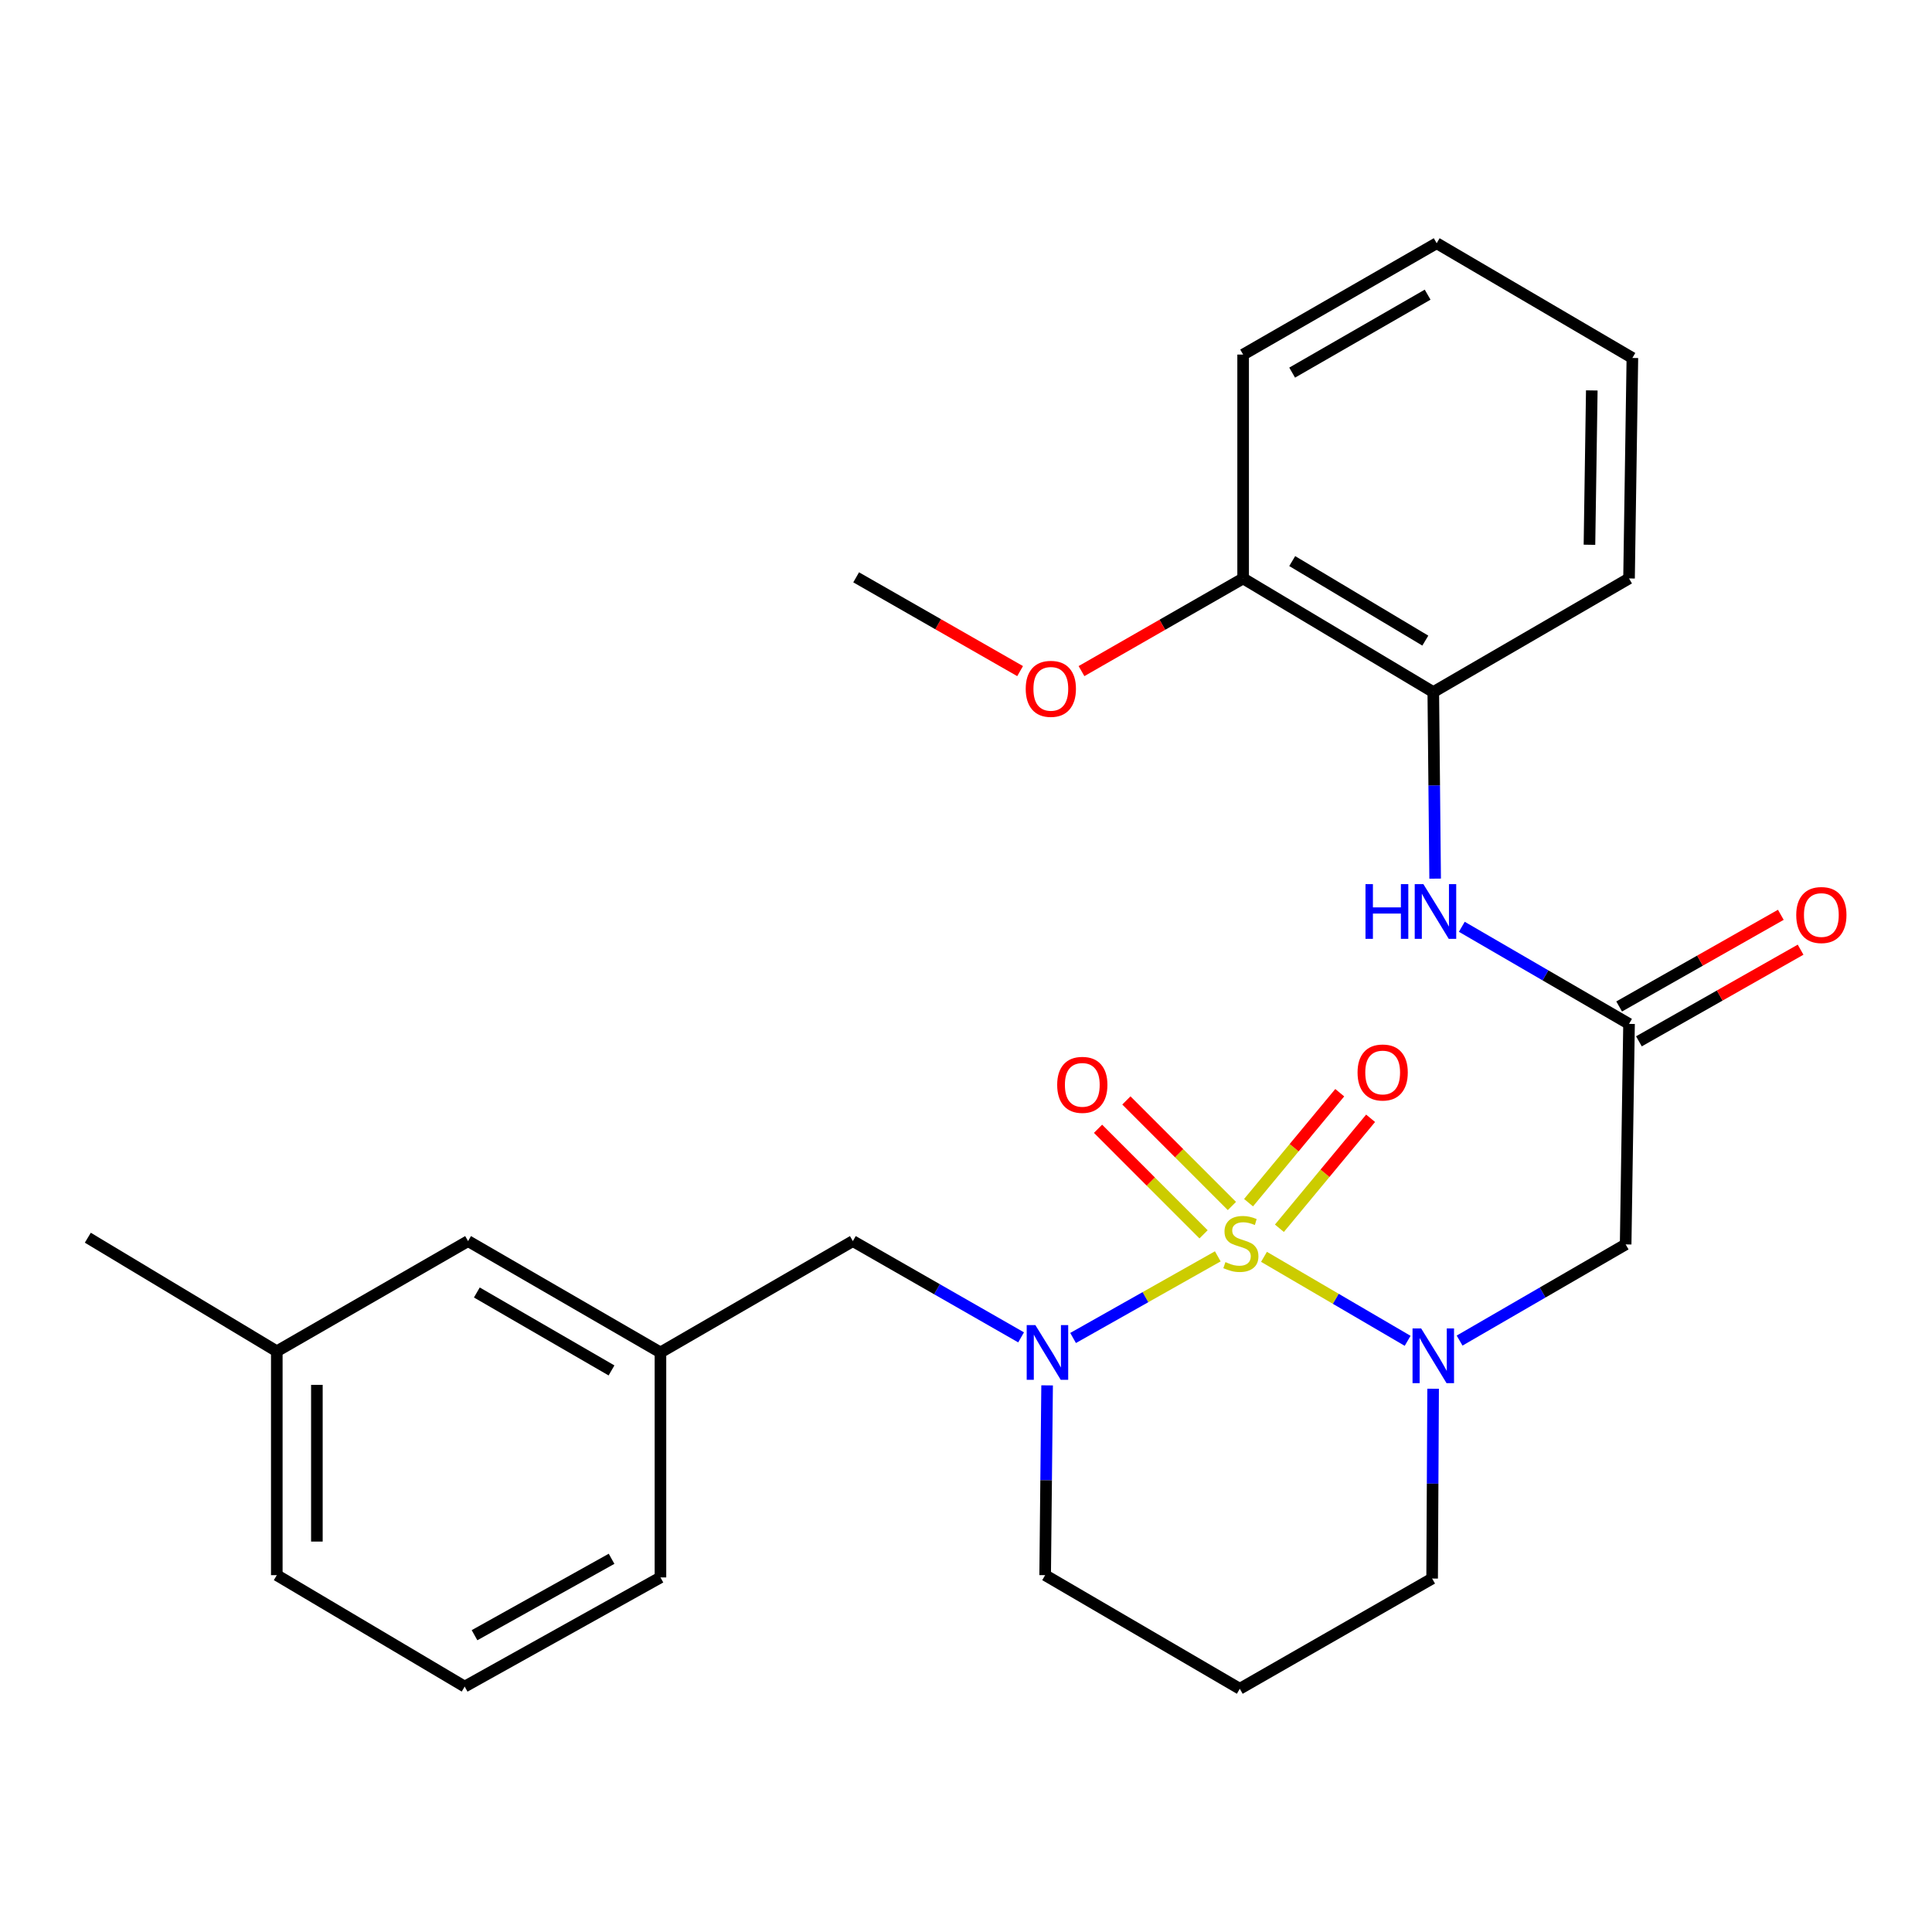 <?xml version='1.0' encoding='iso-8859-1'?>
<svg version='1.1' baseProfile='full'
              xmlns='http://www.w3.org/2000/svg'
                      xmlns:rdkit='http://www.rdkit.org/xml'
                      xmlns:xlink='http://www.w3.org/1999/xlink'
                  xml:space='preserve'
width='1000px' height='1000px' viewBox='0 0 1000 1000'>
<!-- END OF HEADER -->
<rect style='opacity:1.0;fill:#FFFFFF;stroke:none' width='1000' height='1000' x='0' y='0'> </rect>
<path class='bond-0' d='M 654.242,650.536 L 691.416,672.273' style='fill:none;fill-rule:evenodd;stroke:#CCCC00;stroke-width:6px;stroke-linecap:butt;stroke-linejoin:miter;stroke-opacity:1' />
<path class='bond-0' d='M 691.416,672.273 L 728.59,694.009' style='fill:none;fill-rule:evenodd;stroke:#0000FF;stroke-width:6px;stroke-linecap:butt;stroke-linejoin:miter;stroke-opacity:1' />
<path class='bond-1' d='M 630.324,650.284 L 592.876,671.409' style='fill:none;fill-rule:evenodd;stroke:#CCCC00;stroke-width:6px;stroke-linecap:butt;stroke-linejoin:miter;stroke-opacity:1' />
<path class='bond-1' d='M 592.876,671.409 L 555.428,692.534' style='fill:none;fill-rule:evenodd;stroke:#0000FF;stroke-width:6px;stroke-linecap:butt;stroke-linejoin:miter;stroke-opacity:1' />
<path class='bond-4' d='M 637.632,624.22 L 610.322,596.903' style='fill:none;fill-rule:evenodd;stroke:#CCCC00;stroke-width:6px;stroke-linecap:butt;stroke-linejoin:miter;stroke-opacity:1' />
<path class='bond-4' d='M 610.322,596.903 L 583.012,569.585' style='fill:none;fill-rule:evenodd;stroke:#FF0000;stroke-width:6px;stroke-linecap:butt;stroke-linejoin:miter;stroke-opacity:1' />
<path class='bond-4' d='M 622.959,638.889 L 595.649,611.572' style='fill:none;fill-rule:evenodd;stroke:#CCCC00;stroke-width:6px;stroke-linecap:butt;stroke-linejoin:miter;stroke-opacity:1' />
<path class='bond-4' d='M 595.649,611.572 L 568.339,584.254' style='fill:none;fill-rule:evenodd;stroke:#FF0000;stroke-width:6px;stroke-linecap:butt;stroke-linejoin:miter;stroke-opacity:1' />
<path class='bond-5' d='M 662.217,635.747 L 685.817,607.287' style='fill:none;fill-rule:evenodd;stroke:#CCCC00;stroke-width:6px;stroke-linecap:butt;stroke-linejoin:miter;stroke-opacity:1' />
<path class='bond-5' d='M 685.817,607.287 L 709.418,578.827' style='fill:none;fill-rule:evenodd;stroke:#FF0000;stroke-width:6px;stroke-linecap:butt;stroke-linejoin:miter;stroke-opacity:1' />
<path class='bond-5' d='M 646.246,622.503 L 669.847,594.043' style='fill:none;fill-rule:evenodd;stroke:#CCCC00;stroke-width:6px;stroke-linecap:butt;stroke-linejoin:miter;stroke-opacity:1' />
<path class='bond-5' d='M 669.847,594.043 L 693.447,565.584' style='fill:none;fill-rule:evenodd;stroke:#FF0000;stroke-width:6px;stroke-linecap:butt;stroke-linejoin:miter;stroke-opacity:1' />
<path class='bond-2' d='M 755.484,693.886 L 798.459,668.996' style='fill:none;fill-rule:evenodd;stroke:#0000FF;stroke-width:6px;stroke-linecap:butt;stroke-linejoin:miter;stroke-opacity:1' />
<path class='bond-2' d='M 798.459,668.996 L 841.434,644.105' style='fill:none;fill-rule:evenodd;stroke:#000000;stroke-width:6px;stroke-linecap:butt;stroke-linejoin:miter;stroke-opacity:1' />
<path class='bond-12' d='M 741.779,718.815 L 741.523,767.932' style='fill:none;fill-rule:evenodd;stroke:#0000FF;stroke-width:6px;stroke-linecap:butt;stroke-linejoin:miter;stroke-opacity:1' />
<path class='bond-12' d='M 741.523,767.932 L 741.268,817.05' style='fill:none;fill-rule:evenodd;stroke:#000000;stroke-width:6px;stroke-linecap:butt;stroke-linejoin:miter;stroke-opacity:1' />
<path class='bond-7' d='M 528.517,692.215 L 484.978,667.301' style='fill:none;fill-rule:evenodd;stroke:#0000FF;stroke-width:6px;stroke-linecap:butt;stroke-linejoin:miter;stroke-opacity:1' />
<path class='bond-7' d='M 484.978,667.301 L 441.439,642.388' style='fill:none;fill-rule:evenodd;stroke:#000000;stroke-width:6px;stroke-linecap:butt;stroke-linejoin:miter;stroke-opacity:1' />
<path class='bond-13' d='M 541.982,717.063 L 541.476,766.18' style='fill:none;fill-rule:evenodd;stroke:#0000FF;stroke-width:6px;stroke-linecap:butt;stroke-linejoin:miter;stroke-opacity:1' />
<path class='bond-13' d='M 541.476,766.18 L 540.97,815.298' style='fill:none;fill-rule:evenodd;stroke:#000000;stroke-width:6px;stroke-linecap:butt;stroke-linejoin:miter;stroke-opacity:1' />
<path class='bond-3' d='M 841.434,644.105 L 843.186,529.969' style='fill:none;fill-rule:evenodd;stroke:#000000;stroke-width:6px;stroke-linecap:butt;stroke-linejoin:miter;stroke-opacity:1' />
<path class='bond-6' d='M 843.186,529.969 L 799.909,504.836' style='fill:none;fill-rule:evenodd;stroke:#000000;stroke-width:6px;stroke-linecap:butt;stroke-linejoin:miter;stroke-opacity:1' />
<path class='bond-6' d='M 799.909,504.836 L 756.633,479.703' style='fill:none;fill-rule:evenodd;stroke:#0000FF;stroke-width:6px;stroke-linecap:butt;stroke-linejoin:miter;stroke-opacity:1' />
<path class='bond-9' d='M 848.302,538.994 L 890.143,515.273' style='fill:none;fill-rule:evenodd;stroke:#000000;stroke-width:6px;stroke-linecap:butt;stroke-linejoin:miter;stroke-opacity:1' />
<path class='bond-9' d='M 890.143,515.273 L 931.985,491.551' style='fill:none;fill-rule:evenodd;stroke:#FF0000;stroke-width:6px;stroke-linecap:butt;stroke-linejoin:miter;stroke-opacity:1' />
<path class='bond-9' d='M 838.069,520.945 L 879.911,497.223' style='fill:none;fill-rule:evenodd;stroke:#000000;stroke-width:6px;stroke-linecap:butt;stroke-linejoin:miter;stroke-opacity:1' />
<path class='bond-9' d='M 879.911,497.223 L 921.752,473.502' style='fill:none;fill-rule:evenodd;stroke:#FF0000;stroke-width:6px;stroke-linecap:butt;stroke-linejoin:miter;stroke-opacity:1' />
<path class='bond-8' d='M 742.828,454.784 L 742.347,406.498' style='fill:none;fill-rule:evenodd;stroke:#0000FF;stroke-width:6px;stroke-linecap:butt;stroke-linejoin:miter;stroke-opacity:1' />
<path class='bond-8' d='M 742.347,406.498 L 741.867,358.212' style='fill:none;fill-rule:evenodd;stroke:#000000;stroke-width:6px;stroke-linecap:butt;stroke-linejoin:miter;stroke-opacity:1' />
<path class='bond-11' d='M 441.439,642.388 L 341.849,700.021' style='fill:none;fill-rule:evenodd;stroke:#000000;stroke-width:6px;stroke-linecap:butt;stroke-linejoin:miter;stroke-opacity:1' />
<path class='bond-10' d='M 741.867,358.212 L 643.442,299.403' style='fill:none;fill-rule:evenodd;stroke:#000000;stroke-width:6px;stroke-linecap:butt;stroke-linejoin:miter;stroke-opacity:1' />
<path class='bond-10' d='M 737.745,331.58 L 668.847,290.414' style='fill:none;fill-rule:evenodd;stroke:#000000;stroke-width:6px;stroke-linecap:butt;stroke-linejoin:miter;stroke-opacity:1' />
<path class='bond-19' d='M 741.867,358.212 L 843.186,299.403' style='fill:none;fill-rule:evenodd;stroke:#000000;stroke-width:6px;stroke-linecap:butt;stroke-linejoin:miter;stroke-opacity:1' />
<path class='bond-17' d='M 643.442,299.403 L 601.61,323.383' style='fill:none;fill-rule:evenodd;stroke:#000000;stroke-width:6px;stroke-linecap:butt;stroke-linejoin:miter;stroke-opacity:1' />
<path class='bond-17' d='M 601.61,323.383 L 559.778,347.363' style='fill:none;fill-rule:evenodd;stroke:#FF0000;stroke-width:6px;stroke-linecap:butt;stroke-linejoin:miter;stroke-opacity:1' />
<path class='bond-21' d='M 643.442,299.403 L 643.442,183.526' style='fill:none;fill-rule:evenodd;stroke:#000000;stroke-width:6px;stroke-linecap:butt;stroke-linejoin:miter;stroke-opacity:1' />
<path class='bond-15' d='M 341.849,700.021 L 242.271,642.388' style='fill:none;fill-rule:evenodd;stroke:#000000;stroke-width:6px;stroke-linecap:butt;stroke-linejoin:miter;stroke-opacity:1' />
<path class='bond-15' d='M 316.519,709.333 L 246.814,668.99' style='fill:none;fill-rule:evenodd;stroke:#000000;stroke-width:6px;stroke-linecap:butt;stroke-linejoin:miter;stroke-opacity:1' />
<path class='bond-20' d='M 341.849,700.021 L 341.849,816.474' style='fill:none;fill-rule:evenodd;stroke:#000000;stroke-width:6px;stroke-linecap:butt;stroke-linejoin:miter;stroke-opacity:1' />
<path class='bond-27' d='M 741.268,817.05 L 641.713,874.107' style='fill:none;fill-rule:evenodd;stroke:#000000;stroke-width:6px;stroke-linecap:butt;stroke-linejoin:miter;stroke-opacity:1' />
<path class='bond-14' d='M 540.97,815.298 L 641.713,874.107' style='fill:none;fill-rule:evenodd;stroke:#000000;stroke-width:6px;stroke-linecap:butt;stroke-linejoin:miter;stroke-opacity:1' />
<path class='bond-16' d='M 242.271,642.388 L 143.269,699.421' style='fill:none;fill-rule:evenodd;stroke:#000000;stroke-width:6px;stroke-linecap:butt;stroke-linejoin:miter;stroke-opacity:1' />
<path class='bond-23' d='M 143.269,699.421 L 45.455,640.636' style='fill:none;fill-rule:evenodd;stroke:#000000;stroke-width:6px;stroke-linecap:butt;stroke-linejoin:miter;stroke-opacity:1' />
<path class='bond-28' d='M 143.269,699.421 L 143.269,815.298' style='fill:none;fill-rule:evenodd;stroke:#000000;stroke-width:6px;stroke-linecap:butt;stroke-linejoin:miter;stroke-opacity:1' />
<path class='bond-28' d='M 164.017,716.803 L 164.017,797.916' style='fill:none;fill-rule:evenodd;stroke:#000000;stroke-width:6px;stroke-linecap:butt;stroke-linejoin:miter;stroke-opacity:1' />
<path class='bond-24' d='M 528.008,347.364 L 485.576,323.096' style='fill:none;fill-rule:evenodd;stroke:#FF0000;stroke-width:6px;stroke-linecap:butt;stroke-linejoin:miter;stroke-opacity:1' />
<path class='bond-24' d='M 485.576,323.096 L 443.144,298.827' style='fill:none;fill-rule:evenodd;stroke:#000000;stroke-width:6px;stroke-linecap:butt;stroke-linejoin:miter;stroke-opacity:1' />
<path class='bond-18' d='M 240.519,872.977 L 341.849,816.474' style='fill:none;fill-rule:evenodd;stroke:#000000;stroke-width:6px;stroke-linecap:butt;stroke-linejoin:miter;stroke-opacity:1' />
<path class='bond-18' d='M 245.614,846.38 L 316.545,806.828' style='fill:none;fill-rule:evenodd;stroke:#000000;stroke-width:6px;stroke-linecap:butt;stroke-linejoin:miter;stroke-opacity:1' />
<path class='bond-22' d='M 240.519,872.977 L 143.269,815.298' style='fill:none;fill-rule:evenodd;stroke:#000000;stroke-width:6px;stroke-linecap:butt;stroke-linejoin:miter;stroke-opacity:1' />
<path class='bond-25' d='M 843.186,299.403 L 844.915,185.278' style='fill:none;fill-rule:evenodd;stroke:#000000;stroke-width:6px;stroke-linecap:butt;stroke-linejoin:miter;stroke-opacity:1' />
<path class='bond-25' d='M 822.7,281.97 L 823.91,202.083' style='fill:none;fill-rule:evenodd;stroke:#000000;stroke-width:6px;stroke-linecap:butt;stroke-linejoin:miter;stroke-opacity:1' />
<path class='bond-29' d='M 643.442,183.526 L 743.619,125.893' style='fill:none;fill-rule:evenodd;stroke:#000000;stroke-width:6px;stroke-linecap:butt;stroke-linejoin:miter;stroke-opacity:1' />
<path class='bond-29' d='M 668.815,192.865 L 738.939,152.522' style='fill:none;fill-rule:evenodd;stroke:#000000;stroke-width:6px;stroke-linecap:butt;stroke-linejoin:miter;stroke-opacity:1' />
<path class='bond-26' d='M 844.915,185.278 L 743.619,125.893' style='fill:none;fill-rule:evenodd;stroke:#000000;stroke-width:6px;stroke-linecap:butt;stroke-linejoin:miter;stroke-opacity:1' />
<path  class='atom-0' d='M 634.278 653.26
Q 634.598 653.38, 635.918 653.94
Q 637.238 654.5, 638.678 654.86
Q 640.158 655.18, 641.598 655.18
Q 644.278 655.18, 645.838 653.9
Q 647.398 652.58, 647.398 650.3
Q 647.398 648.74, 646.598 647.78
Q 645.838 646.82, 644.638 646.3
Q 643.438 645.78, 641.438 645.18
Q 638.918 644.42, 637.398 643.7
Q 635.918 642.98, 634.838 641.46
Q 633.798 639.94, 633.798 637.38
Q 633.798 633.82, 636.198 631.62
Q 638.638 629.42, 643.438 629.42
Q 646.718 629.42, 650.438 630.98
L 649.518 634.06
Q 646.118 632.66, 643.558 632.66
Q 640.798 632.66, 639.278 633.82
Q 637.758 634.94, 637.798 636.9
Q 637.798 638.42, 638.558 639.34
Q 639.358 640.26, 640.478 640.78
Q 641.638 641.3, 643.558 641.9
Q 646.118 642.7, 647.638 643.5
Q 649.158 644.3, 650.238 645.94
Q 651.358 647.54, 651.358 650.3
Q 651.358 654.22, 648.718 656.34
Q 646.118 658.42, 641.758 658.42
Q 639.238 658.42, 637.318 657.86
Q 635.438 657.34, 633.198 656.42
L 634.278 653.26
' fill='#CCCC00'/>
<path  class='atom-1' d='M 735.607 687.613
L 744.887 702.613
Q 745.807 704.093, 747.287 706.773
Q 748.767 709.453, 748.847 709.613
L 748.847 687.613
L 752.607 687.613
L 752.607 715.933
L 748.727 715.933
L 738.767 699.533
Q 737.607 697.613, 736.367 695.413
Q 735.167 693.213, 734.807 692.533
L 734.807 715.933
L 731.127 715.933
L 731.127 687.613
L 735.607 687.613
' fill='#0000FF'/>
<path  class='atom-2' d='M 535.898 685.861
L 545.178 700.861
Q 546.098 702.341, 547.578 705.021
Q 549.058 707.701, 549.138 707.861
L 549.138 685.861
L 552.898 685.861
L 552.898 714.181
L 549.018 714.181
L 539.058 697.781
Q 537.898 695.861, 536.658 693.661
Q 535.458 691.461, 535.098 690.781
L 535.098 714.181
L 531.418 714.181
L 531.418 685.861
L 535.898 685.861
' fill='#0000FF'/>
<path  class='atom-5' d='M 547.197 561.517
Q 547.197 554.717, 550.557 550.917
Q 553.917 547.117, 560.197 547.117
Q 566.477 547.117, 569.837 550.917
Q 573.197 554.717, 573.197 561.517
Q 573.197 568.397, 569.797 572.317
Q 566.397 576.197, 560.197 576.197
Q 553.957 576.197, 550.557 572.317
Q 547.197 568.437, 547.197 561.517
M 560.197 572.997
Q 564.517 572.997, 566.837 570.117
Q 569.197 567.197, 569.197 561.517
Q 569.197 555.957, 566.837 553.157
Q 564.517 550.317, 560.197 550.317
Q 555.877 550.317, 553.517 553.117
Q 551.197 555.917, 551.197 561.517
Q 551.197 567.237, 553.517 570.117
Q 555.877 572.997, 560.197 572.997
' fill='#FF0000'/>
<path  class='atom-6' d='M 702.667 555.119
Q 702.667 548.319, 706.027 544.519
Q 709.387 540.719, 715.667 540.719
Q 721.947 540.719, 725.307 544.519
Q 728.667 548.319, 728.667 555.119
Q 728.667 561.999, 725.267 565.919
Q 721.867 569.799, 715.667 569.799
Q 709.427 569.799, 706.027 565.919
Q 702.667 562.039, 702.667 555.119
M 715.667 566.599
Q 719.987 566.599, 722.307 563.719
Q 724.667 560.799, 724.667 555.119
Q 724.667 549.559, 722.307 546.759
Q 719.987 543.919, 715.667 543.919
Q 711.347 543.919, 708.987 546.719
Q 706.667 549.519, 706.667 555.119
Q 706.667 560.839, 708.987 563.719
Q 711.347 566.599, 715.667 566.599
' fill='#FF0000'/>
<path  class='atom-7' d='M 706.777 457.623
L 710.617 457.623
L 710.617 469.663
L 725.097 469.663
L 725.097 457.623
L 728.937 457.623
L 728.937 485.943
L 725.097 485.943
L 725.097 472.863
L 710.617 472.863
L 710.617 485.943
L 706.777 485.943
L 706.777 457.623
' fill='#0000FF'/>
<path  class='atom-7' d='M 736.737 457.623
L 746.017 472.623
Q 746.937 474.103, 748.417 476.783
Q 749.897 479.463, 749.977 479.623
L 749.977 457.623
L 753.737 457.623
L 753.737 485.943
L 749.857 485.943
L 739.897 469.543
Q 738.737 467.623, 737.497 465.423
Q 736.297 463.223, 735.937 462.543
L 735.937 485.943
L 732.257 485.943
L 732.257 457.623
L 736.737 457.623
' fill='#0000FF'/>
<path  class='atom-10' d='M 929.729 473.615
Q 929.729 466.815, 933.089 463.015
Q 936.449 459.215, 942.729 459.215
Q 949.009 459.215, 952.369 463.015
Q 955.729 466.815, 955.729 473.615
Q 955.729 480.495, 952.329 484.415
Q 948.929 488.295, 942.729 488.295
Q 936.489 488.295, 933.089 484.415
Q 929.729 480.535, 929.729 473.615
M 942.729 485.095
Q 947.049 485.095, 949.369 482.215
Q 951.729 479.295, 951.729 473.615
Q 951.729 468.055, 949.369 465.255
Q 947.049 462.415, 942.729 462.415
Q 938.409 462.415, 936.049 465.215
Q 933.729 468.015, 933.729 473.615
Q 933.729 479.335, 936.049 482.215
Q 938.409 485.095, 942.729 485.095
' fill='#FF0000'/>
<path  class='atom-18' d='M 530.91 356.54
Q 530.91 349.74, 534.27 345.94
Q 537.63 342.14, 543.91 342.14
Q 550.19 342.14, 553.55 345.94
Q 556.91 349.74, 556.91 356.54
Q 556.91 363.42, 553.51 367.34
Q 550.11 371.22, 543.91 371.22
Q 537.67 371.22, 534.27 367.34
Q 530.91 363.46, 530.91 356.54
M 543.91 368.02
Q 548.23 368.02, 550.55 365.14
Q 552.91 362.22, 552.91 356.54
Q 552.91 350.98, 550.55 348.18
Q 548.23 345.34, 543.91 345.34
Q 539.59 345.34, 537.23 348.14
Q 534.91 350.94, 534.91 356.54
Q 534.91 362.26, 537.23 365.14
Q 539.59 368.02, 543.91 368.02
' fill='#FF0000'/>
</svg>
